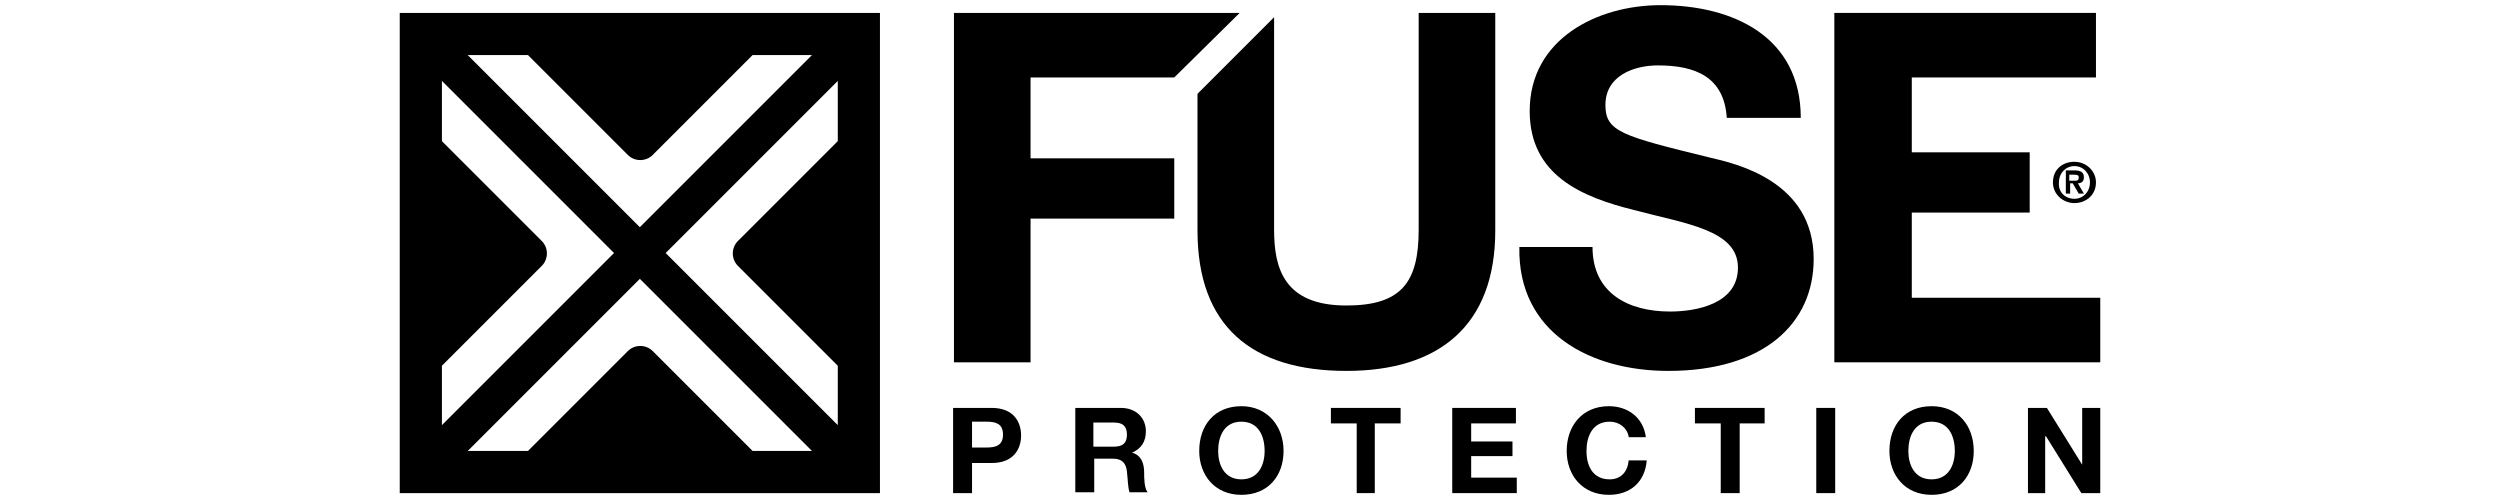 <?xml version="1.0" encoding="utf-8"?>
<!-- Generator: Adobe Illustrator 27.5.0, SVG Export Plug-In . SVG Version: 6.00 Build 0)  -->
<svg version="1.1" id="Layer_1" xmlns="http://www.w3.org/2000/svg" xmlns:xlink="http://www.w3.org/1999/xlink" x="0px" y="0px"
	 viewBox="0 0 200 58.1" style="enable-background:new 0 0 200 58.1;" xml:space="preserve" height="40px">
<g>
	<path d="M1.2,1.5v55.8H57V1.5H1.2z M16.1,6.4L27.7,18c0.8,0.8,2.1,0.8,2.9,0L42.2,6.4h6.9l-20,20l-20-20H16.1z M6.1,42.5l11.6-11.6
		c0.8-0.8,0.8-2.1,0-2.9L6.1,16.4V9.4l20,20l-20,20V42.5z M42.2,52.4L30.6,40.8c-0.8-0.8-2.1-0.8-2.9,0L16.1,52.4H9.1l20-20l20,20
		H42.2z M52.1,16.4L40.5,28c-0.8,0.8-0.8,2.1,0,2.9l11.6,11.6v6.9l-20-20l20-20V16.4z"/>
	<g>
		<g>
			<path d="M65.6,47.4H70c2.5,0,3.4,1.6,3.4,3.2c0,1.6-0.9,3.2-3.4,3.2h-2.3v3.5h-2.2V47.4z M67.7,52h1.7c1,0,1.9-0.2,1.9-1.5
				c0-1.3-0.9-1.5-1.9-1.5h-1.7V52z"/>
			<path d="M79.7,47.4H85c1.8,0,2.9,1.2,2.9,2.7c0,1.2-0.5,2-1.6,2.5v0c1.1,0.3,1.4,1.3,1.4,2.3c0,0.6,0,1.8,0.4,2.3H86
				c-0.2-0.6-0.2-1.6-0.3-2.4c-0.1-1-0.6-1.5-1.6-1.5h-2.2v3.9h-2.2V47.4z M81.8,51.9h2.4c1,0,1.5-0.4,1.5-1.4c0-1-0.5-1.4-1.5-1.4
				h-2.4V51.9z"/>
			<path d="M99,47.2c3,0,4.9,2.3,4.9,5.2c0,2.9-1.8,5.1-4.9,5.1c-3.1,0-4.9-2.3-4.9-5.1C94.1,49.4,95.9,47.2,99,47.2 M99,55.7
				c2,0,2.7-1.7,2.7-3.3c0-1.7-0.7-3.4-2.7-3.4c-2,0-2.7,1.7-2.7,3.4C96.3,54,97,55.7,99,55.7"/>
			<polygon points="112.4,49.2 109.4,49.2 109.4,47.4 117.5,47.4 117.5,49.2 114.5,49.2 114.5,57.3 112.4,57.3 			"/>
			<polygon points="123.5,47.4 130.9,47.4 130.9,49.2 125.7,49.2 125.7,51.3 130.5,51.3 130.5,53 125.7,53 125.7,55.5 131,55.5 
				131,57.3 123.5,57.3 			"/>
			<path d="M144,50.7c-0.2-1-1.1-1.7-2.2-1.7c-2,0-2.7,1.7-2.7,3.4c0,1.7,0.7,3.3,2.7,3.3c1.3,0,2.1-0.9,2.2-2.2h2.1
				c-0.2,2.5-1.9,4-4.4,4c-3.1,0-4.9-2.3-4.9-5.1c0-2.9,1.8-5.2,4.9-5.2c2.2,0,4,1.3,4.3,3.6H144z"/>
			<polygon points="154.7,49.2 151.7,49.2 151.7,47.4 159.8,47.4 159.8,49.2 156.9,49.2 156.9,57.3 154.7,57.3 			"/>
			<rect x="165.8" y="47.4" width="2.2" height="9.9"/>
			<path d="M179.2,47.2c3.1,0,4.9,2.3,4.9,5.2c0,2.9-1.8,5.1-4.9,5.1c-3.1,0-4.9-2.3-4.9-5.1C174.3,49.4,176.1,47.2,179.2,47.2
				 M179.2,55.7c2,0,2.7-1.7,2.7-3.3c0-1.7-0.7-3.4-2.7-3.4c-2,0-2.7,1.7-2.7,3.4C176.5,54,177.2,55.7,179.2,55.7"/>
			<polygon points="190.4,47.4 192.6,47.4 196.7,54 196.7,54 196.7,47.4 198.8,47.4 198.8,57.3 196.6,57.3 192.5,50.7 192.4,50.7 
				192.4,57.3 190.4,57.3 			"/>
		</g>
		<g>
			<path d="M195.8,18.8c1.3,0,2.5,1,2.5,2.4c0,1.5-1.2,2.4-2.5,2.4c-1.3,0-2.5-1-2.5-2.4C193.3,19.7,194.4,18.8,195.8,18.8
				 M195.8,23.1c1,0,1.8-0.8,1.8-1.9c0-1.1-0.8-1.9-1.8-1.9c-1,0-1.8,0.8-1.8,1.9C193.9,22.3,194.7,23.1,195.8,23.1 M194.8,19.8h1
				c0.7,0,1.1,0.2,1.1,0.8c0,0.5-0.3,0.7-0.7,0.7l0.7,1.2h-0.6l-0.7-1.2h-0.3v1.2h-0.5V19.8z M195.3,21h0.5c0.3,0,0.5,0,0.5-0.4
				c0-0.3-0.3-0.3-0.6-0.3h-0.5V21z"/>
			<polygon points="65.6,1.5 98.8,1.5 91.2,9 74.5,9 74.5,18.4 91.2,18.4 91.2,25.4 74.5,25.4 74.5,42.1 65.6,42.1 			"/>
			<path d="M128.5,26.8c0,11-6.5,16.3-17.3,16.3c-11,0-17.3-5.2-17.3-16.3V10.9l8.9-8.9v24.7c0,4.4,1.1,8.8,8.4,8.8
				c6.4,0,8.4-2.7,8.4-8.8V1.5h8.9V26.8z"/>
			<path d="M139.8,28.7c0,5.4,4.2,7.5,9,7.5c3.1,0,7.9-0.9,7.9-5.1c0-4.4-6.1-5.1-12.1-6.7c-6-1.5-12.1-4-12.1-11.5
				c0-8.4,7.9-12.3,15.2-12.3c8.5,0,16.3,3.7,16.3,13.1h-8.6c-0.3-4.8-3.7-6.1-8-6.1c-2.8,0-6.1,1.2-6.1,4.6c0,3.1,1.9,3.6,12.1,6.1
				c3,0.7,12.1,2.7,12.1,11.8c0,7.5-5.8,13-16.9,13c-9,0-17.5-4.4-17.3-14.4H139.8z"/>
			<polygon points="167.9,1.5 198.3,1.5 198.3,9 176.9,9 176.9,17.7 190.6,17.7 190.6,24.7 176.9,24.7 176.9,34.6 198.8,34.6 
				198.8,42.1 167.9,42.1 			"/>
		</g>
	</g>
</g>
</svg>
